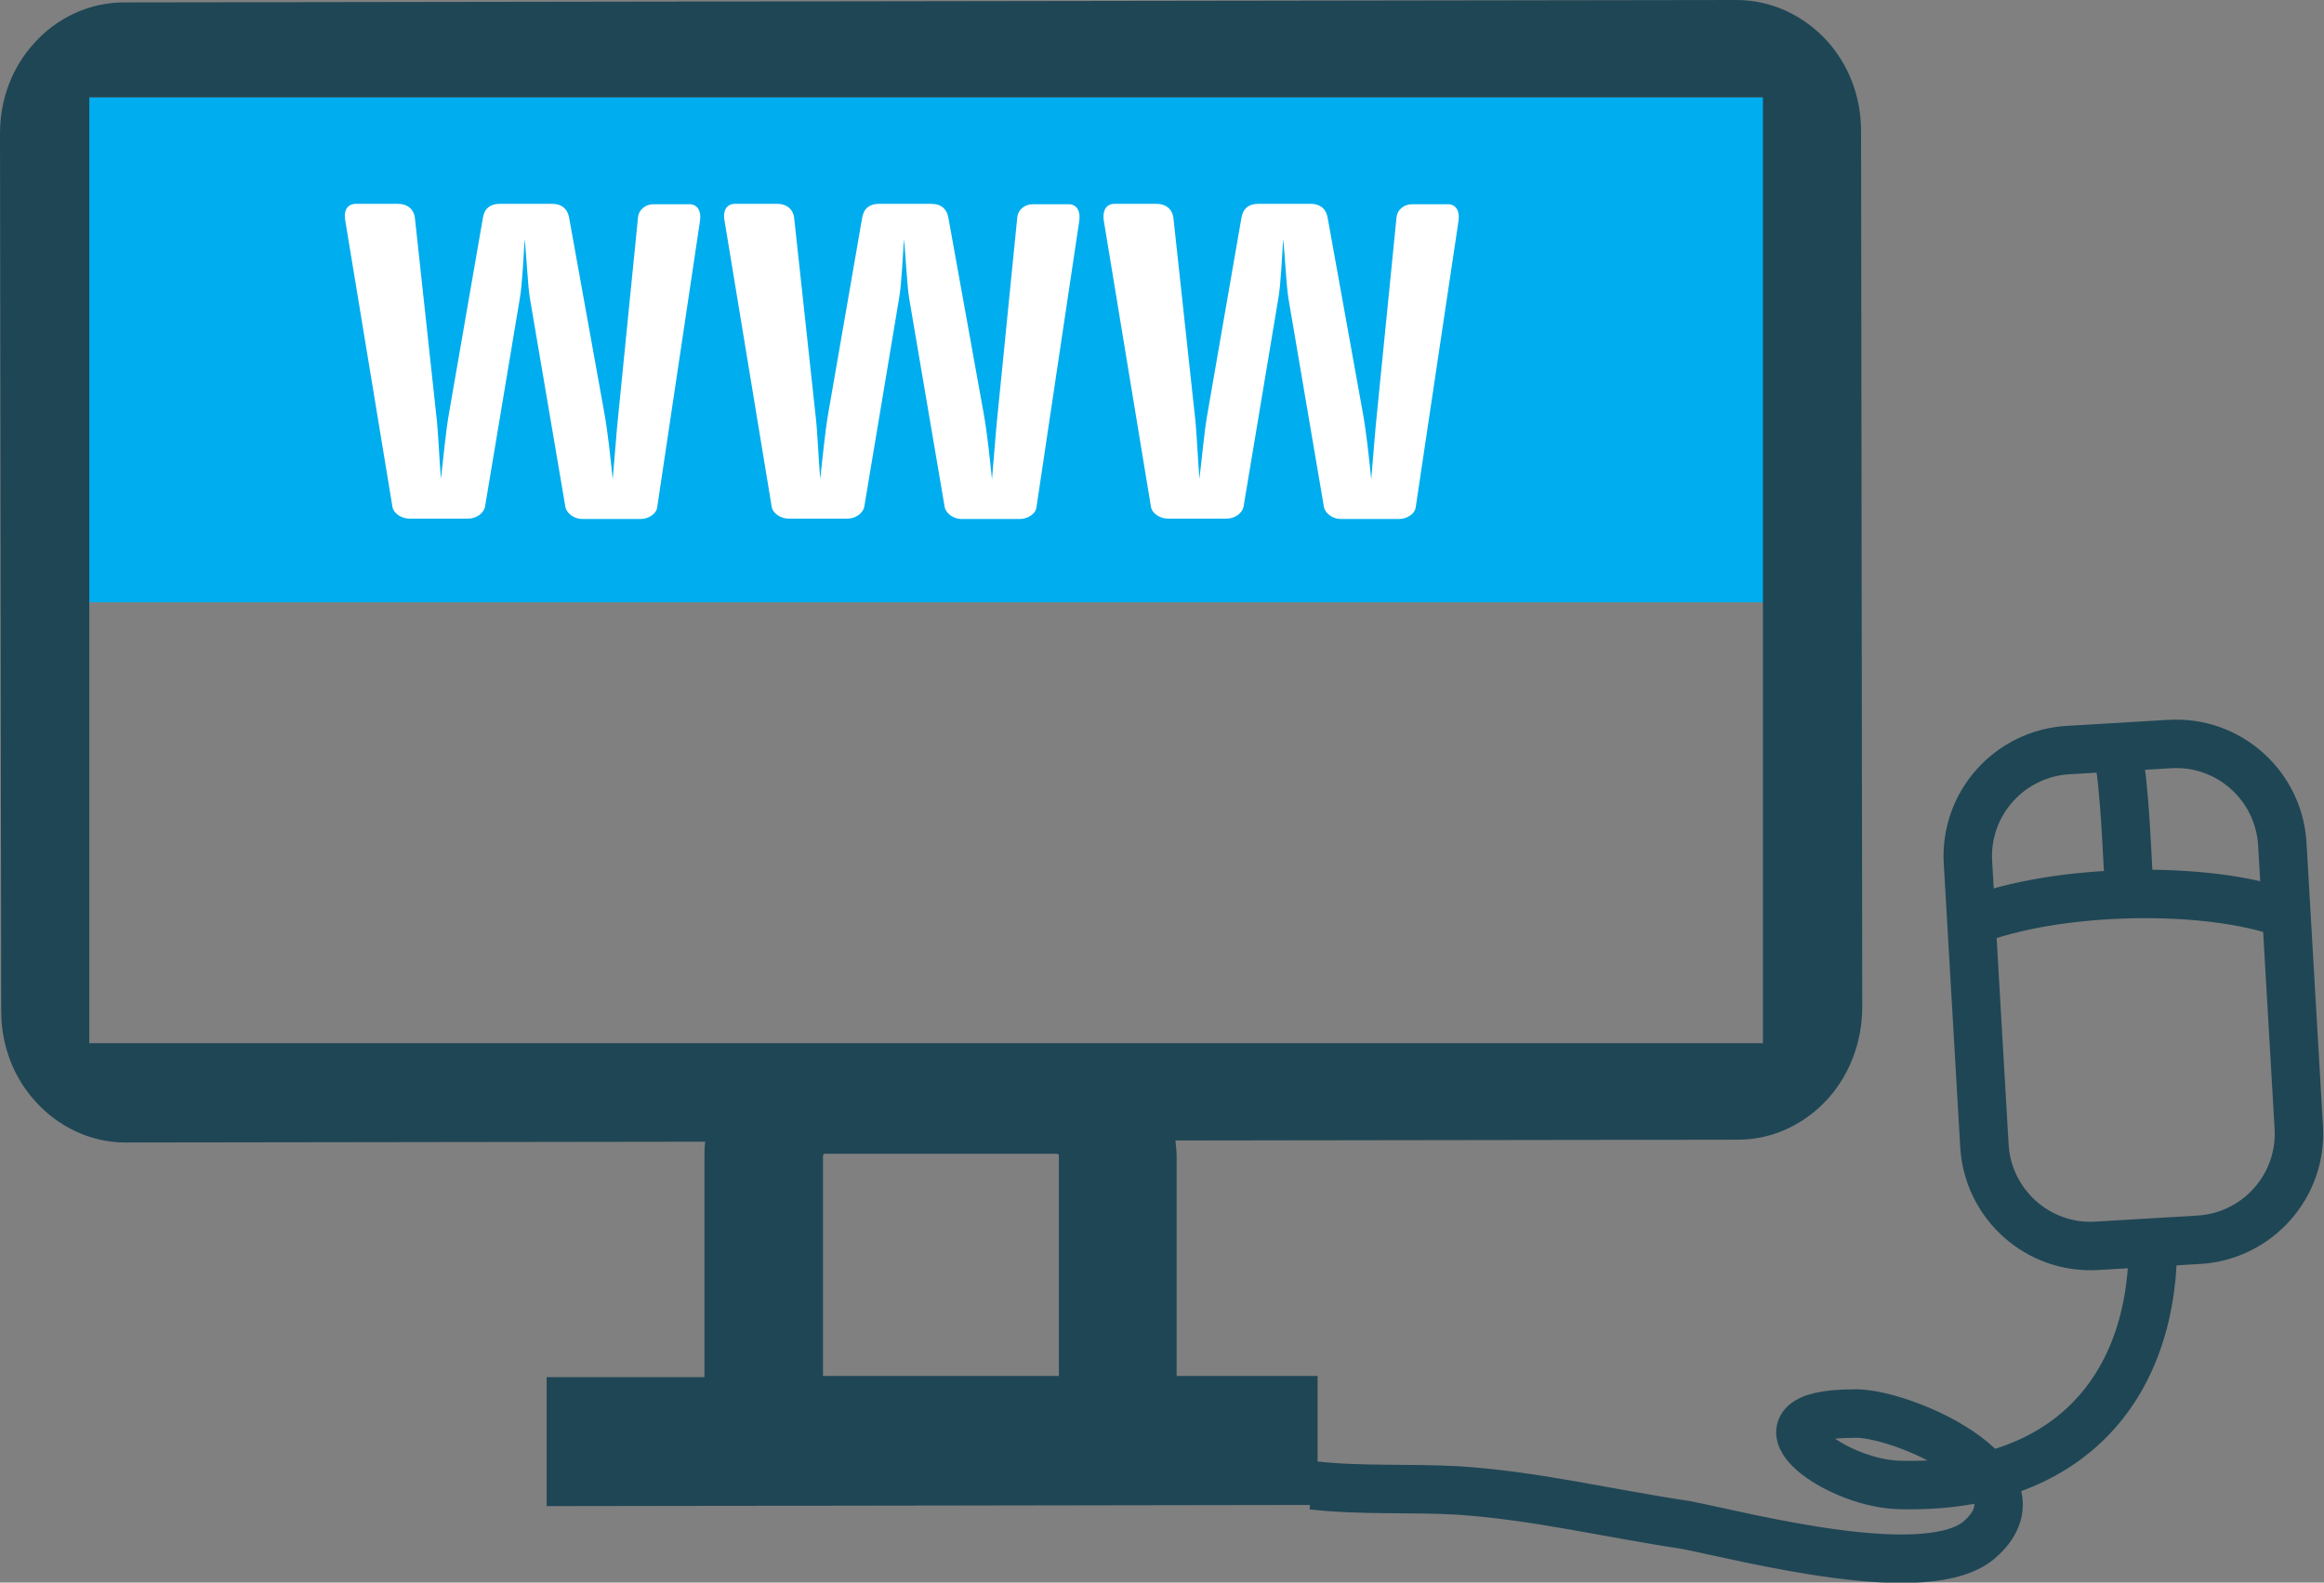 <?xml version="1.0" encoding="UTF-8"?>
<svg xmlns="http://www.w3.org/2000/svg" id="Calque_1" data-name="Calque 1" viewBox="0 0 58.03 39.52">
  <rect x="0" y="0" width="58.03" height="39.52" fill="#808080" stroke="none"/>
  <rect x="1.19" y="2.43" width="44.16" height="12.61" fill="#00adee"></rect>
  <path d="M53.76,31.16c-.05,3.73-2.35,6.05-6.38,5.92-1.64-.07-3.88-1.77-1.13-1.78,1.12-.08,4.93,1.54,3.22,3.11-1.26,1.2-5.89-.04-7.38-.33-1.94-.29-3.73-.73-5.67-.86-1.19-.07-2.46,.01-3.65-.13m20.1-18.47c.2,1.23,.23,2.51,.3,3.7m-4.15,.77c2.06-.9,5.82-1,7.85-.34m.53,5.4c.09,1.47-1.04,2.73-2.51,2.81l-2.53,.15c-1.47,.09-2.73-1.04-2.81-2.51l-.41-7.06c-.09-1.47,1.04-2.73,2.51-2.81l2.53-.15c1.47-.09,2.73,1.04,2.81,2.51l.41,7.06Z" fill="none" stroke="#1f4655" stroke-width="1.21"></path>
  <path d="M44.02,25.48v.57H2.23V2.43H44.02V25.48Zm-23.47,8.89v-5.51s.01-.05,.04-.05h5.8s.05,.01,.05,.04v5.51s-5.89,0-5.89,0Zm25.95-9.18h0s-.03-21.92-.03-21.92c0-.86-.31-1.66-.86-2.26C45.06,.41,44.26,0,43.36,0h-.01L3.1,.06c-.9,0-1.7,.41-2.24,1.01C.31,1.67,0,2.47,0,3.33c0,.02,0,.03,0,.04L.03,25.25c0,.86,.31,1.66,.86,2.26,.54,.6,1.34,1.02,2.24,1.02,0,0,0,0,0,0,0,0,0,0,0,0l14.48-.02c-.02,.12-.02,.24-.02,.37v5.51s-3.94,0-3.94,0v3.22s19.25-.03,19.25-.03v-3.22s-3.52,0-3.52,0v-5.51c0-.12-.02-.24-.03-.37l14.05-.02c.9,0,1.7-.42,2.24-1.02,.54-.6,.85-1.4,.86-2.26h0" fill="#1f4655"></path>
  <path d="M16.41,12.67c-.02,.17-.23,.29-.41,.29h-1.47c-.17,0-.37-.12-.41-.29l-.89-5.23c-.05-.3-.09-1.14-.13-1.47-.02,.32-.06,1.17-.12,1.48l-.87,5.21c-.04,.17-.23,.29-.41,.29h-1.49c-.17,0-.38-.12-.41-.29l-1.18-7.16c-.04-.21,.03-.41,.27-.41h1.05c.22,0,.39,.12,.42,.35l.53,4.89c.05,.38,.08,1.15,.12,1.63,.06-.5,.12-1.18,.2-1.63l.85-4.9c.04-.23,.19-.34,.42-.34h1.31c.23,0,.38,.12,.42,.34l.88,4.88c.09,.5,.15,1.08,.21,1.66,.04-.45,.1-1.26,.14-1.62l.49-4.91c.02-.22,.2-.34,.39-.34h.89c.23,0,.3,.2,.27,.41l-1.07,7.16Z" fill="#fff"></path>
  <path d="M25.88,12.67c-.02,.17-.23,.29-.41,.29h-1.47c-.17,0-.37-.12-.41-.29l-.89-5.23c-.05-.3-.09-1.14-.13-1.47-.02,.32-.06,1.17-.12,1.48l-.87,5.21c-.04,.17-.23,.29-.41,.29h-1.49c-.17,0-.38-.12-.41-.29l-1.18-7.16c-.04-.21,.03-.41,.27-.41h1.05c.22,0,.39,.12,.42,.35l.53,4.89c.05,.38,.08,1.15,.12,1.63,.06-.5,.12-1.18,.2-1.63l.85-4.9c.04-.23,.19-.34,.42-.34h1.31c.23,0,.38,.12,.42,.34l.88,4.88c.09,.5,.15,1.08,.21,1.66,.04-.45,.1-1.26,.14-1.62l.49-4.91c.02-.22,.2-.34,.39-.34h.89c.23,0,.3,.2,.27,.41l-1.07,7.16Z" fill="#fff"></path>
  <path d="M35.35,12.67c-.02,.17-.23,.29-.41,.29h-1.47c-.17,0-.37-.12-.41-.29l-.89-5.23c-.05-.3-.09-1.14-.13-1.47-.02,.32-.06,1.17-.12,1.48l-.87,5.21c-.04,.17-.23,.29-.41,.29h-1.49c-.17,0-.38-.12-.41-.29l-1.18-7.16c-.03-.21,.04-.41,.27-.41h1.05c.22,0,.39,.12,.42,.35l.53,4.89c.05,.38,.08,1.15,.12,1.63,.06-.5,.12-1.18,.2-1.63l.85-4.9c.04-.23,.19-.34,.42-.34h1.31c.23,0,.38,.12,.42,.34l.88,4.88c.09,.5,.15,1.08,.21,1.66,.04-.45,.1-1.26,.14-1.62l.49-4.91c.02-.22,.2-.34,.39-.34h.89c.23,0,.3,.2,.27,.41l-1.07,7.16Z" fill="#fff"></path>
</svg>
